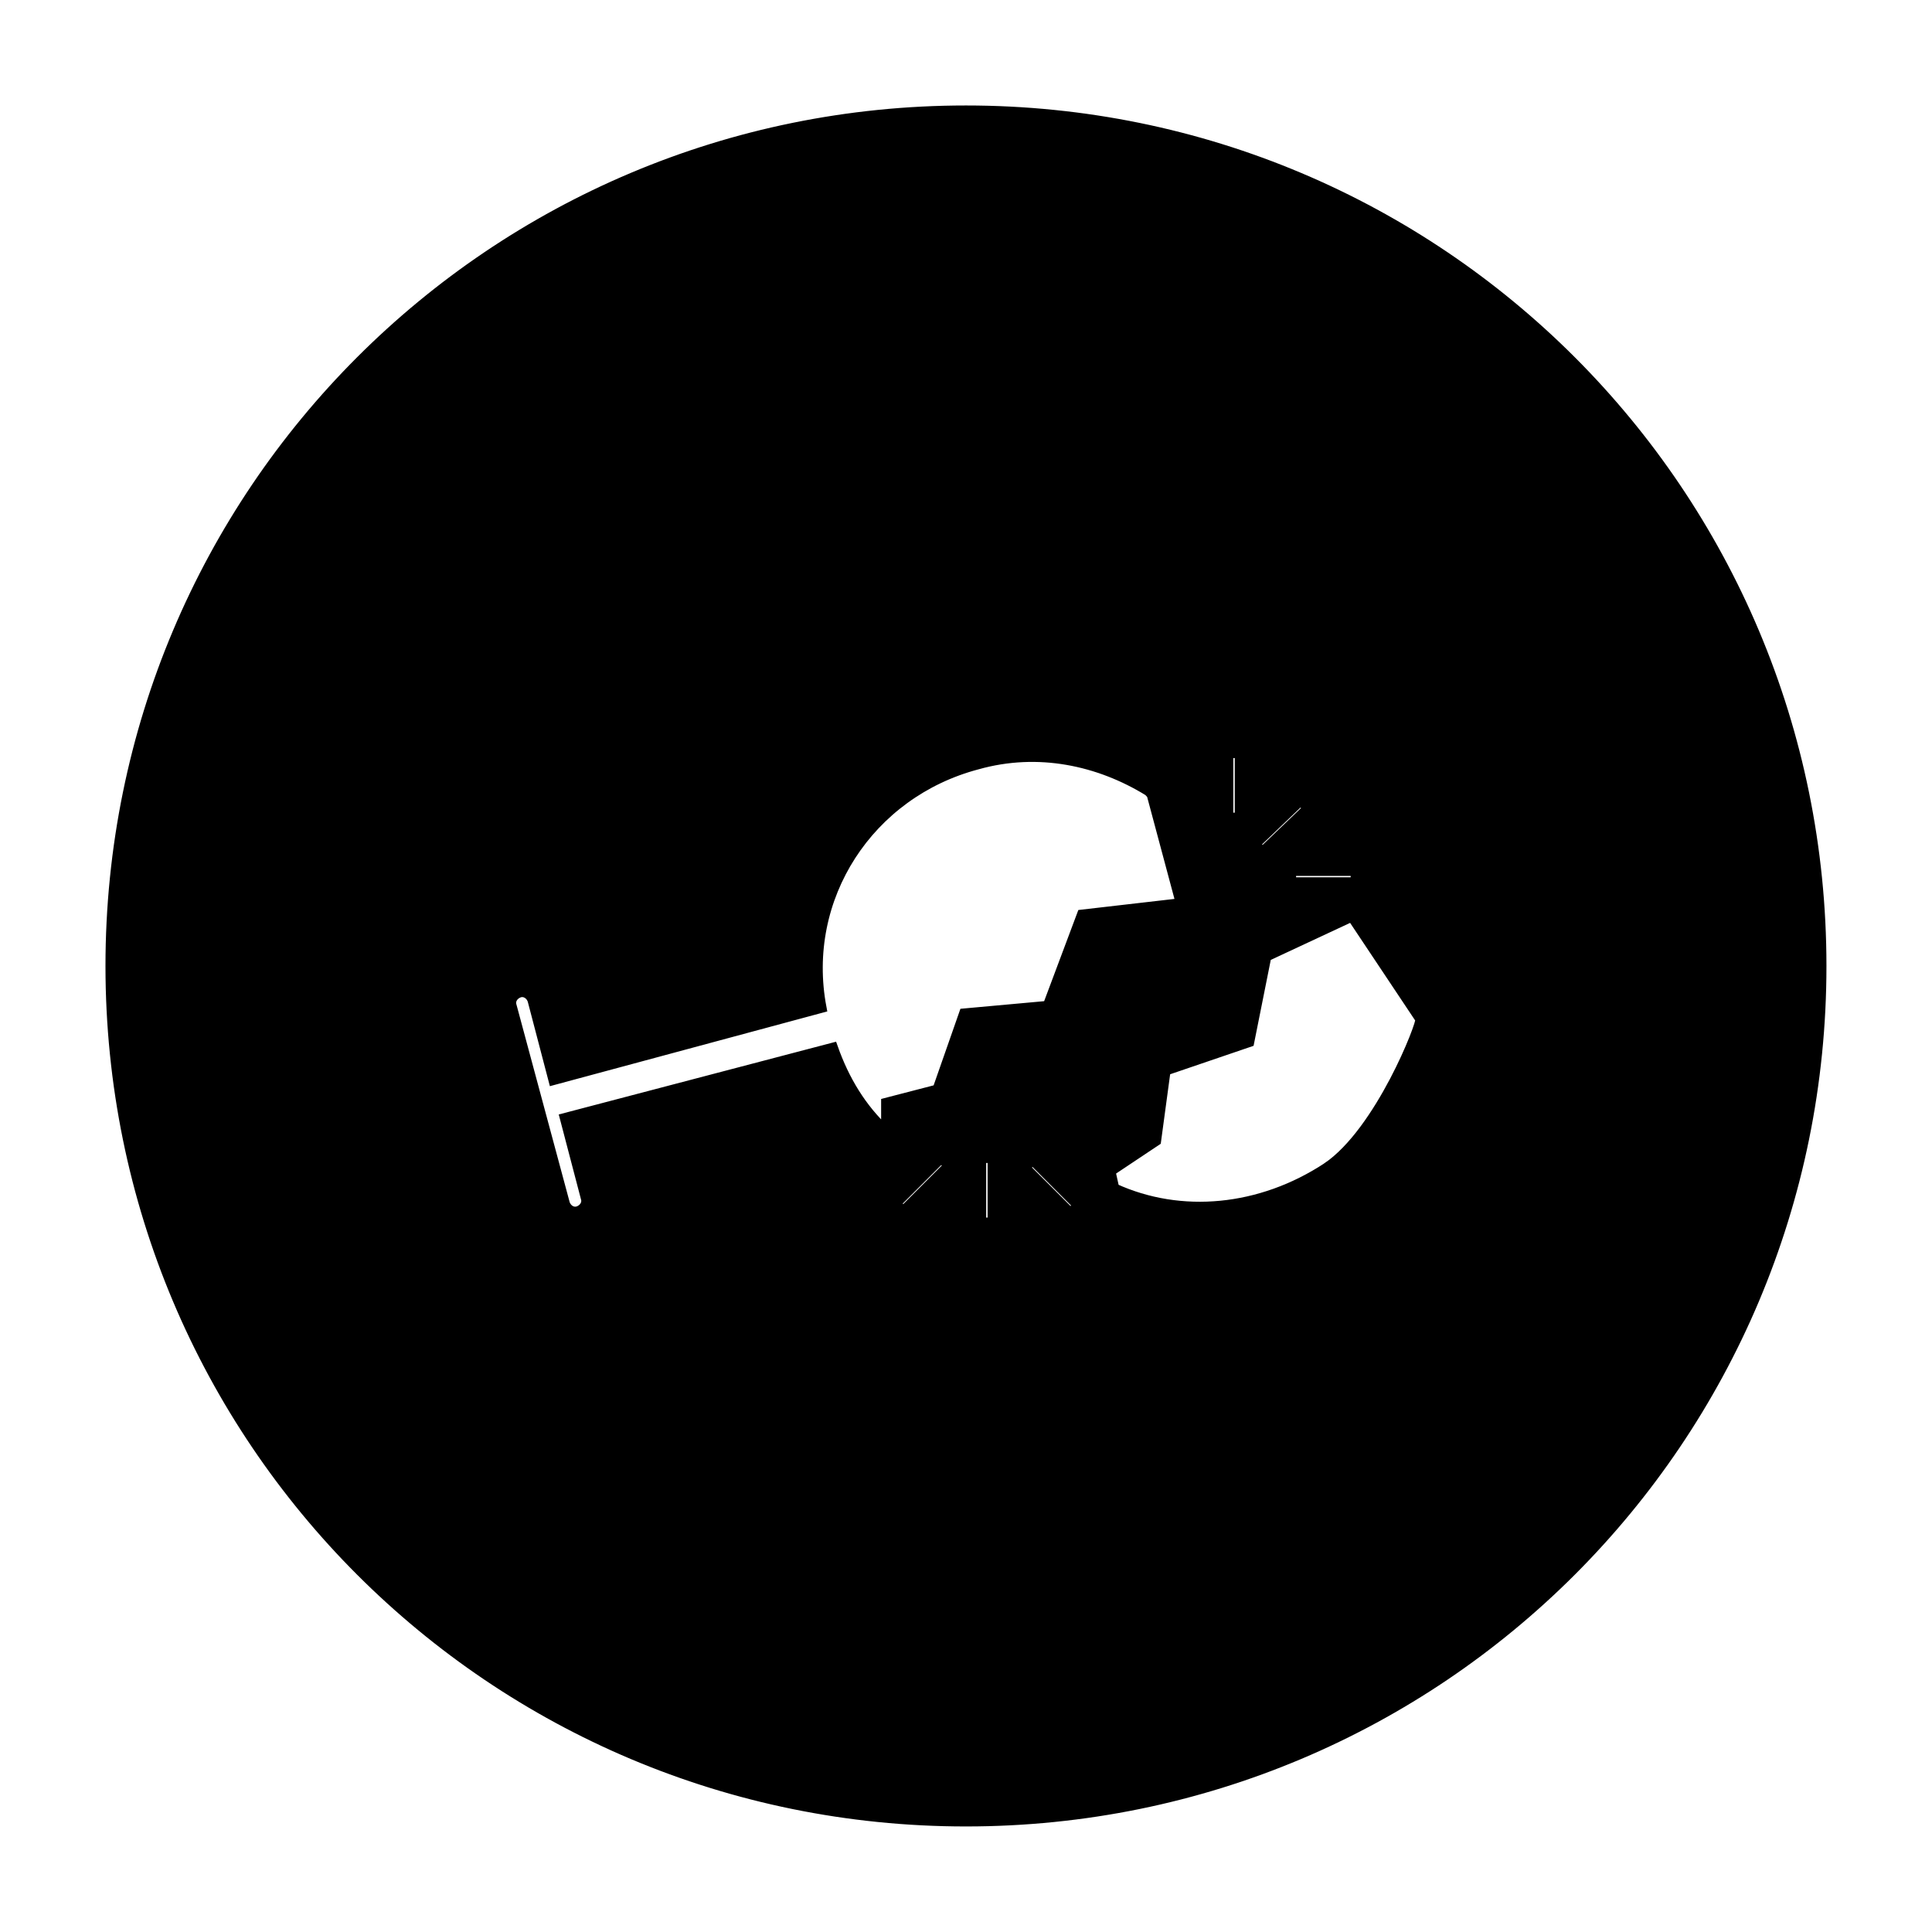 <?xml version="1.0" encoding="UTF-8"?>
<!-- Uploaded to: ICON Repo, www.svgrepo.com, Generator: ICON Repo Mixer Tools -->
<svg width="800px" height="800px" version="1.1" viewBox="144 144 512 512" xmlns="http://www.w3.org/2000/svg">
 <defs>
  <clipPath id="a">
   <path d="m148.09 148.09h503.81v503.81h-503.81z"/>
  </clipPath>
 </defs>
 <path d="m400 173.29c-125.45 0-226.71 101.27-226.71 226.71s101.27 226.71 226.71 226.71 226.71-101.27 226.71-226.71c-0.004-125.45-101.27-226.71-226.71-226.71zm88.668 182.88 2.016 2.016-12.09 11.586-2.016-2.016zm14.613 18.641v3.023h-17.129v-3.023zm-33.758-31.238h3.023v17.129h-3.023zm-86.152 121.42-2.016-2.016 12.09-12.09 2.016 2.016zm23.68 3.023h-3.023v-17.129h3.023zm20.656-2.519-12.09-12.09 2.016-2.016 12.09 12.09zm-6.043-54.914-22.168 2.016-7.055 20.152-13.602 3.527v7.559c-6.551-6.047-11.082-13.602-14.105-22.168l-71.039 18.641 5.543 21.16c0.504 1.512-0.504 3.023-2.016 3.527-1.512 0.504-3.023-0.504-3.527-2.016l-14.105-52.395c-0.504-1.512 0.504-3.023 2.016-3.527 1.512-0.504 3.023 0.504 3.527 2.016l5.543 21.16 71.039-19.145c-5.543-29.223 12.594-56.93 41.312-64.488 16.121-4.535 32.242-1.008 45.344 7.055 0.504 0.504 1.008 1.008 1.008 1.512l7.559 28.215-26.199 3.023zm74.059 42.824c-17.633 11.586-38.793 13.602-56.426 5.543l-1.008-4.535 12.09-8.062 2.519-18.641 22.168-7.559 4.535-22.672 22.672-10.578 18.137 27.207c0.504 1.008-10.582 29.723-24.688 39.297z"/>
 <g clip-path="url(#a)">
  <path transform="matrix(5.038 0 0 5.038 148.09 148.09)" d="m50 5c-24.9 0-45 20.1-45 45 0 24.9 20.1 45 45 45 24.9 0 45-20.1 45-45-7.75e-4 -24.9-20.101-45-45-45zm17.6 36.3 0.4 0.4-2.4 2.3-0.4-0.4zm2.901 3.7v0.6h-3.4v-0.6zm-6.7-6.2h0.6v3.4h-0.6zm-17.1 24.1-0.4-0.4 2.4-2.4 0.4 0.4zm4.7 0.6h-0.6v-3.4h0.6zm4.1-0.5-2.4-2.4 0.4-0.4 2.4 2.4zm-1.2-10.9-4.4 0.4-1.4 4-2.7 0.7v1.5c-1.3-1.2-2.2-2.7-2.8-4.4l-14.1 3.7 1.1 4.2c0.1 0.3-0.1 0.6-0.4 0.7-0.3 0.1-0.6-0.1-0.7-0.4l-2.8-10.4c-0.1-0.3 0.1-0.6 0.4-0.7 0.3-0.1 0.6 0.1 0.7 0.4l1.1 4.2 14.1-3.8c-1.1-5.8 2.5-11.3 8.2-12.8 3.2-0.9 6.4-0.2 9 1.4 0.1 0.1 0.2 0.2 0.2 0.3l1.5 5.6-5.2 0.6zm14.7 8.5c-3.5 2.3-7.7 2.7-11.2 1.1l-0.2-0.9 2.4-1.6 0.5-3.7 4.4-1.5 0.9-4.5 4.5-2.1 3.6 5.4c0.1 0.2-2.1 5.9-4.9 7.8z" fill="none" stroke="#000000" stroke-miterlimit="10" stroke-width=".527"/>
 </g>
</svg>